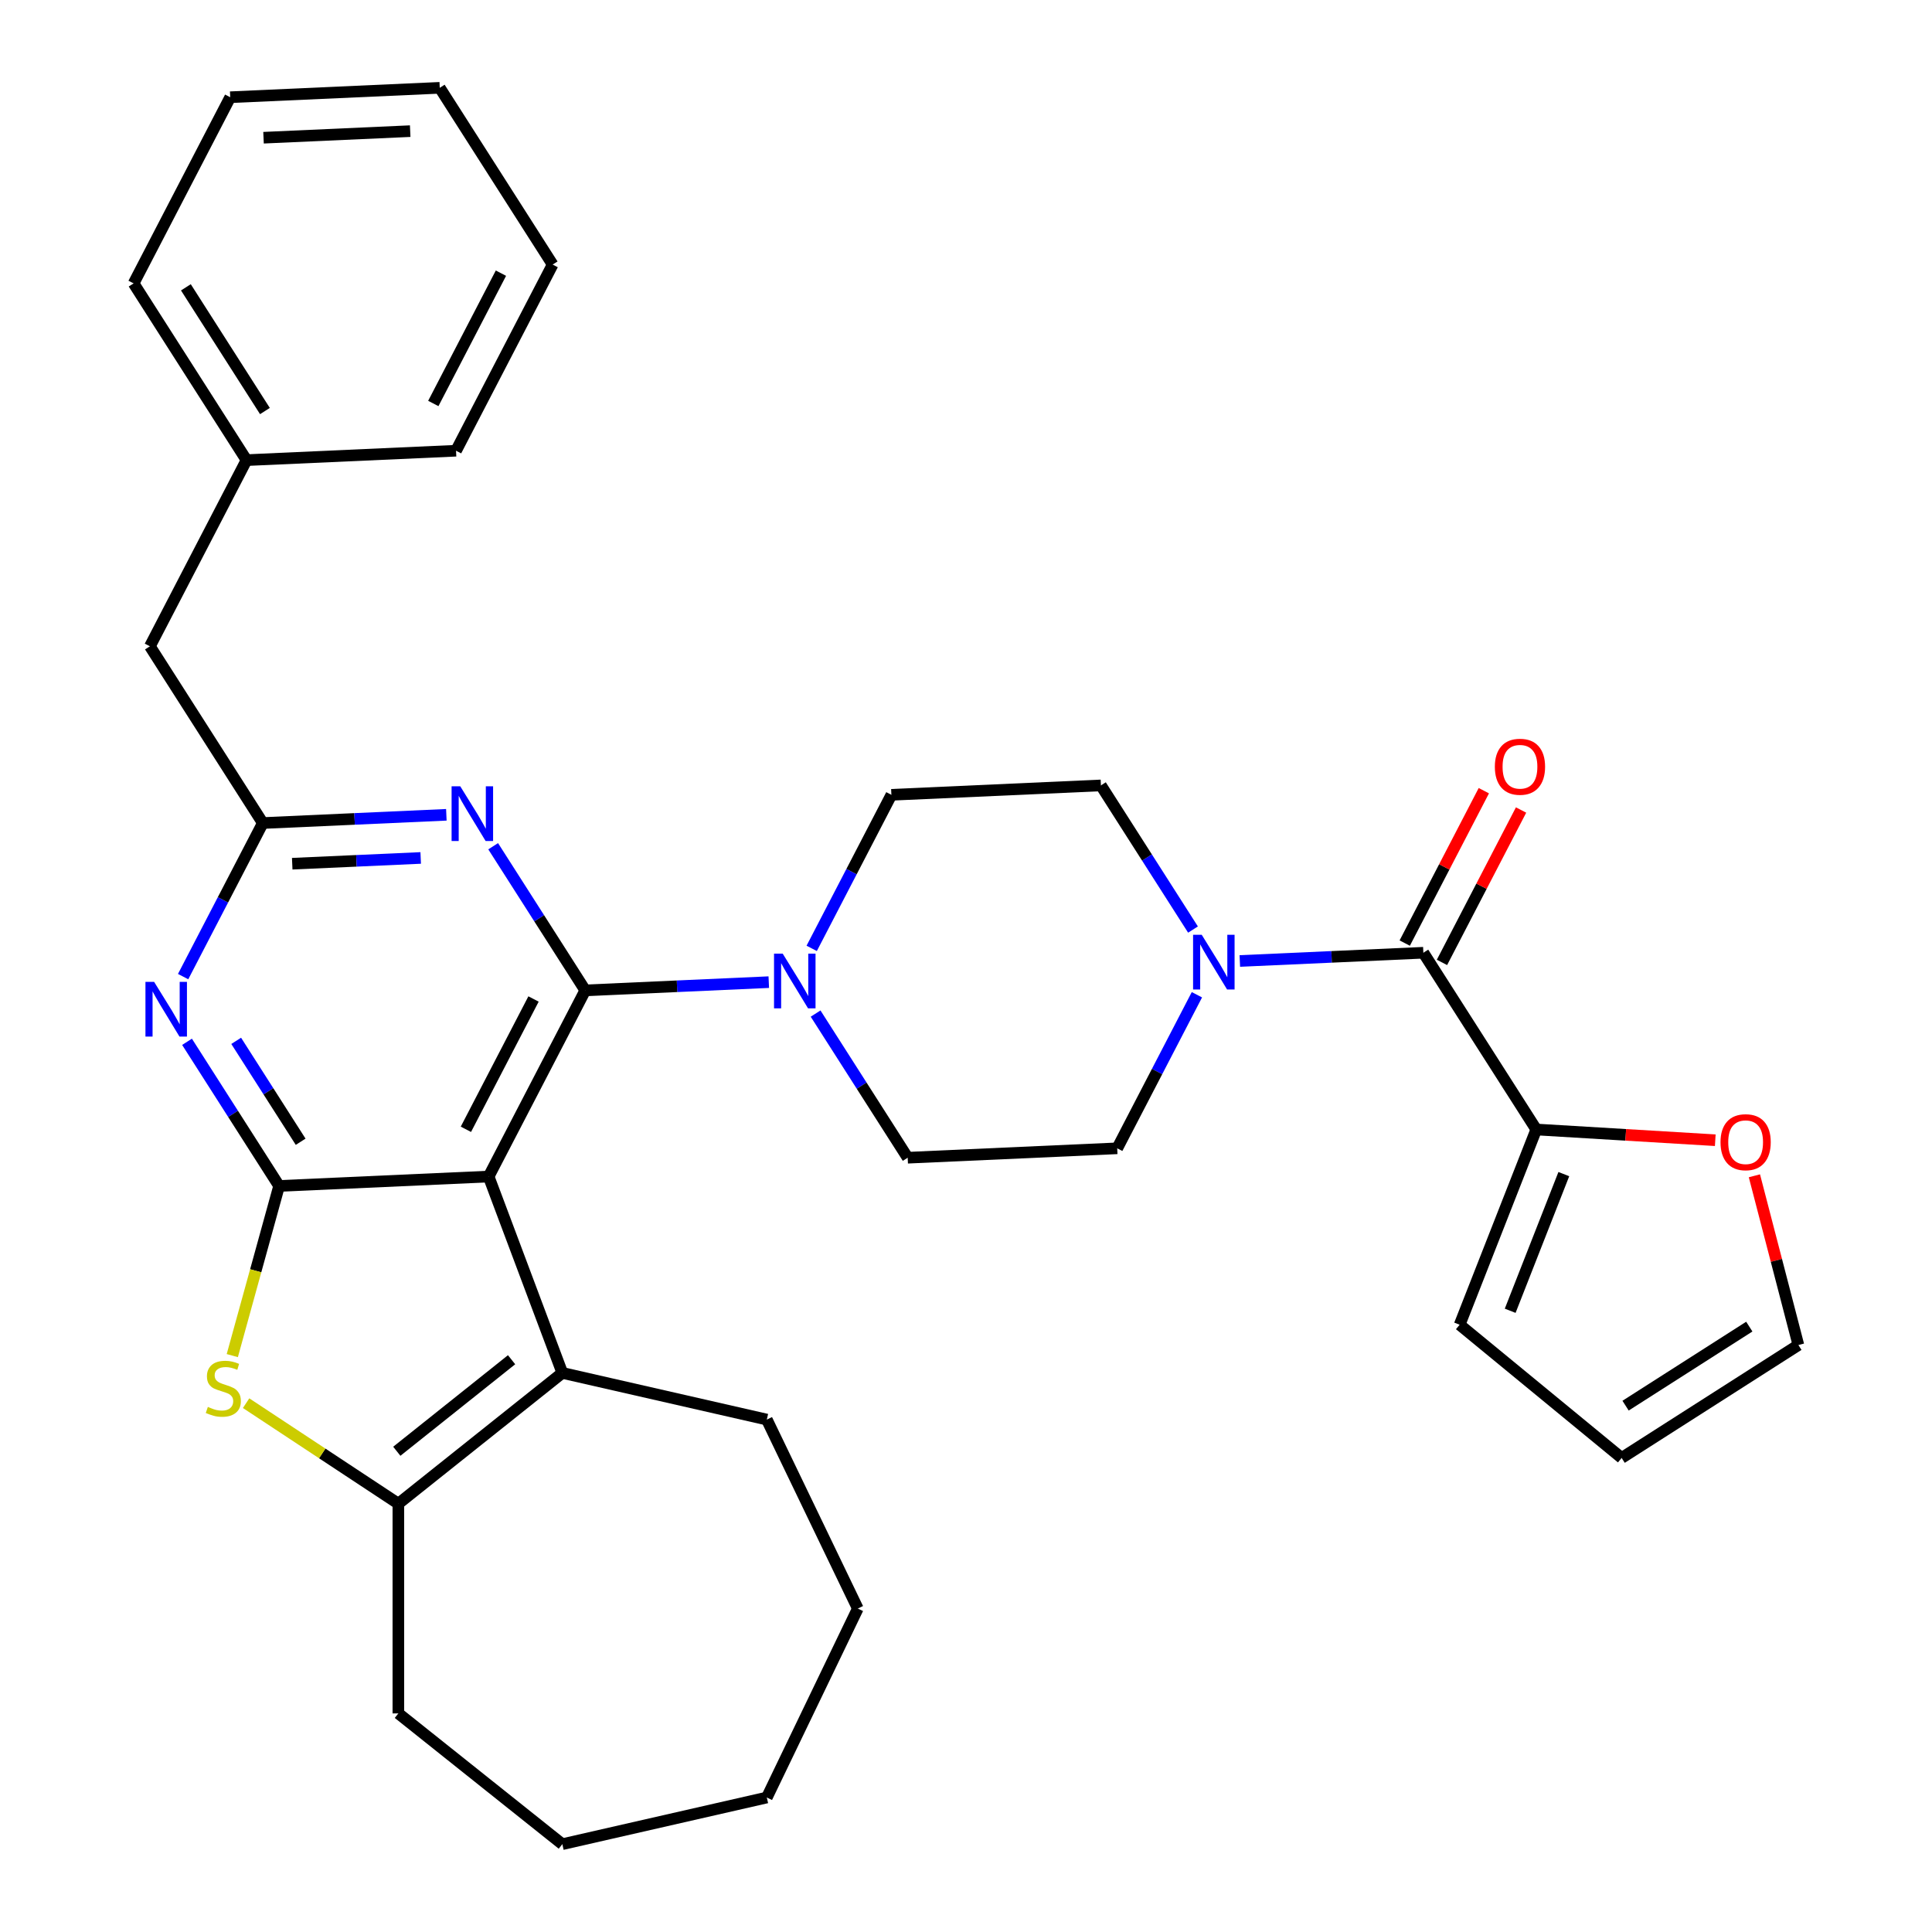 <?xml version='1.0' encoding='iso-8859-1'?>
<svg version='1.1' baseProfile='full'
              xmlns='http://www.w3.org/2000/svg'
                      xmlns:rdkit='http://www.rdkit.org/xml'
                      xmlns:xlink='http://www.w3.org/1999/xlink'
                  xml:space='preserve'
width='1000px' height='1000px' viewBox='0 0 1000 1000'>
<!-- END OF HEADER -->
<rect style='opacity:1.0;fill:#FFFFFF;stroke:none' width='1000' height='1000' x='0' y='0'> </rect>
<path class='bond-0' d='M 617.496,481.136 L 593.665,443.831' style='fill:none;fill-rule:evenodd;stroke:#0000FF;stroke-width:6px;stroke-linecap:butt;stroke-linejoin:miter;stroke-opacity:1' />
<path class='bond-0' d='M 593.665,443.831 L 569.833,406.525' style='fill:none;fill-rule:evenodd;stroke:#000000;stroke-width:6px;stroke-linecap:butt;stroke-linejoin:miter;stroke-opacity:1' />
<path class='bond-1' d='M 641.73,497.406 L 689.228,495.273' style='fill:none;fill-rule:evenodd;stroke:#0000FF;stroke-width:6px;stroke-linecap:butt;stroke-linejoin:miter;stroke-opacity:1' />
<path class='bond-1' d='M 689.228,495.273 L 736.726,493.14' style='fill:none;fill-rule:evenodd;stroke:#000000;stroke-width:6px;stroke-linecap:butt;stroke-linejoin:miter;stroke-opacity:1' />
<path class='bond-2' d='M 619.519,514.884 L 598.894,554.625' style='fill:none;fill-rule:evenodd;stroke:#0000FF;stroke-width:6px;stroke-linecap:butt;stroke-linejoin:miter;stroke-opacity:1' />
<path class='bond-2' d='M 598.894,554.625 L 578.269,594.366' style='fill:none;fill-rule:evenodd;stroke:#000000;stroke-width:6px;stroke-linecap:butt;stroke-linejoin:miter;stroke-opacity:1' />
<path class='bond-3' d='M 795.169,584.625 L 841.495,587.401' style='fill:none;fill-rule:evenodd;stroke:#000000;stroke-width:6px;stroke-linecap:butt;stroke-linejoin:miter;stroke-opacity:1' />
<path class='bond-3' d='M 841.495,587.401 L 887.82,590.176' style='fill:none;fill-rule:evenodd;stroke:#FF0000;stroke-width:6px;stroke-linecap:butt;stroke-linejoin:miter;stroke-opacity:1' />
<path class='bond-4' d='M 795.169,584.625 L 755.508,685.68' style='fill:none;fill-rule:evenodd;stroke:#000000;stroke-width:6px;stroke-linecap:butt;stroke-linejoin:miter;stroke-opacity:1' />
<path class='bond-4' d='M 809.431,607.716 L 781.668,678.454' style='fill:none;fill-rule:evenodd;stroke:#000000;stroke-width:6px;stroke-linecap:butt;stroke-linejoin:miter;stroke-opacity:1' />
<path class='bond-5' d='M 795.169,584.625 L 736.726,493.14' style='fill:none;fill-rule:evenodd;stroke:#000000;stroke-width:6px;stroke-linecap:butt;stroke-linejoin:miter;stroke-opacity:1' />
<path class='bond-6' d='M 746.362,498.141 L 766.831,458.7' style='fill:none;fill-rule:evenodd;stroke:#000000;stroke-width:6px;stroke-linecap:butt;stroke-linejoin:miter;stroke-opacity:1' />
<path class='bond-6' d='M 766.831,458.7 L 787.3,419.259' style='fill:none;fill-rule:evenodd;stroke:#FF0000;stroke-width:6px;stroke-linecap:butt;stroke-linejoin:miter;stroke-opacity:1' />
<path class='bond-6' d='M 727.09,488.139 L 747.56,448.698' style='fill:none;fill-rule:evenodd;stroke:#000000;stroke-width:6px;stroke-linecap:butt;stroke-linejoin:miter;stroke-opacity:1' />
<path class='bond-6' d='M 747.56,448.698 L 768.029,409.257' style='fill:none;fill-rule:evenodd;stroke:#FF0000;stroke-width:6px;stroke-linecap:butt;stroke-linejoin:miter;stroke-opacity:1' />
<path class='bond-7' d='M 908.076,608.591 L 919.461,652.388' style='fill:none;fill-rule:evenodd;stroke:#FF0000;stroke-width:6px;stroke-linecap:butt;stroke-linejoin:miter;stroke-opacity:1' />
<path class='bond-7' d='M 919.461,652.388 L 930.846,696.185' style='fill:none;fill-rule:evenodd;stroke:#000000;stroke-width:6px;stroke-linecap:butt;stroke-linejoin:miter;stroke-opacity:1' />
<path class='bond-8' d='M 755.508,685.68 L 839.361,754.628' style='fill:none;fill-rule:evenodd;stroke:#000000;stroke-width:6px;stroke-linecap:butt;stroke-linejoin:miter;stroke-opacity:1' />
<path class='bond-9' d='M 422.155,524.625 L 445.987,561.931' style='fill:none;fill-rule:evenodd;stroke:#0000FF;stroke-width:6px;stroke-linecap:butt;stroke-linejoin:miter;stroke-opacity:1' />
<path class='bond-9' d='M 445.987,561.931 L 469.819,599.237' style='fill:none;fill-rule:evenodd;stroke:#000000;stroke-width:6px;stroke-linecap:butt;stroke-linejoin:miter;stroke-opacity:1' />
<path class='bond-10' d='M 397.922,508.356 L 350.424,510.489' style='fill:none;fill-rule:evenodd;stroke:#0000FF;stroke-width:6px;stroke-linecap:butt;stroke-linejoin:miter;stroke-opacity:1' />
<path class='bond-10' d='M 350.424,510.489 L 302.926,512.622' style='fill:none;fill-rule:evenodd;stroke:#000000;stroke-width:6px;stroke-linecap:butt;stroke-linejoin:miter;stroke-opacity:1' />
<path class='bond-11' d='M 420.133,490.877 L 440.758,451.137' style='fill:none;fill-rule:evenodd;stroke:#0000FF;stroke-width:6px;stroke-linecap:butt;stroke-linejoin:miter;stroke-opacity:1' />
<path class='bond-11' d='M 440.758,451.137 L 461.383,411.396' style='fill:none;fill-rule:evenodd;stroke:#000000;stroke-width:6px;stroke-linecap:butt;stroke-linejoin:miter;stroke-opacity:1' />
<path class='bond-12' d='M 569.833,406.525 L 461.383,411.396' style='fill:none;fill-rule:evenodd;stroke:#000000;stroke-width:6px;stroke-linecap:butt;stroke-linejoin:miter;stroke-opacity:1' />
<path class='bond-13' d='M 96.805,539.237 L 120.637,576.543' style='fill:none;fill-rule:evenodd;stroke:#0000FF;stroke-width:6px;stroke-linecap:butt;stroke-linejoin:miter;stroke-opacity:1' />
<path class='bond-13' d='M 120.637,576.543 L 144.469,613.848' style='fill:none;fill-rule:evenodd;stroke:#000000;stroke-width:6px;stroke-linecap:butt;stroke-linejoin:miter;stroke-opacity:1' />
<path class='bond-13' d='M 122.252,538.74 L 138.934,564.854' style='fill:none;fill-rule:evenodd;stroke:#0000FF;stroke-width:6px;stroke-linecap:butt;stroke-linejoin:miter;stroke-opacity:1' />
<path class='bond-13' d='M 138.934,564.854 L 155.616,590.968' style='fill:none;fill-rule:evenodd;stroke:#000000;stroke-width:6px;stroke-linecap:butt;stroke-linejoin:miter;stroke-opacity:1' />
<path class='bond-14' d='M 94.783,505.489 L 115.408,465.748' style='fill:none;fill-rule:evenodd;stroke:#0000FF;stroke-width:6px;stroke-linecap:butt;stroke-linejoin:miter;stroke-opacity:1' />
<path class='bond-14' d='M 115.408,465.748 L 136.033,426.007' style='fill:none;fill-rule:evenodd;stroke:#000000;stroke-width:6px;stroke-linecap:butt;stroke-linejoin:miter;stroke-opacity:1' />
<path class='bond-15' d='M 136.033,426.007 L 77.59,334.522' style='fill:none;fill-rule:evenodd;stroke:#000000;stroke-width:6px;stroke-linecap:butt;stroke-linejoin:miter;stroke-opacity:1' />
<path class='bond-16' d='M 136.033,426.007 L 183.531,423.874' style='fill:none;fill-rule:evenodd;stroke:#000000;stroke-width:6px;stroke-linecap:butt;stroke-linejoin:miter;stroke-opacity:1' />
<path class='bond-16' d='M 183.531,423.874 L 231.029,421.741' style='fill:none;fill-rule:evenodd;stroke:#0000FF;stroke-width:6px;stroke-linecap:butt;stroke-linejoin:miter;stroke-opacity:1' />
<path class='bond-16' d='M 151.256,447.057 L 184.505,445.564' style='fill:none;fill-rule:evenodd;stroke:#000000;stroke-width:6px;stroke-linecap:butt;stroke-linejoin:miter;stroke-opacity:1' />
<path class='bond-16' d='M 184.505,445.564 L 217.753,444.071' style='fill:none;fill-rule:evenodd;stroke:#0000FF;stroke-width:6px;stroke-linecap:butt;stroke-linejoin:miter;stroke-opacity:1' />
<path class='bond-17' d='M 255.262,438.011 L 279.094,475.316' style='fill:none;fill-rule:evenodd;stroke:#0000FF;stroke-width:6px;stroke-linecap:butt;stroke-linejoin:miter;stroke-opacity:1' />
<path class='bond-17' d='M 279.094,475.316 L 302.926,512.622' style='fill:none;fill-rule:evenodd;stroke:#000000;stroke-width:6px;stroke-linecap:butt;stroke-linejoin:miter;stroke-opacity:1' />
<path class='bond-18' d='M 302.926,512.622 L 252.919,608.978' style='fill:none;fill-rule:evenodd;stroke:#000000;stroke-width:6px;stroke-linecap:butt;stroke-linejoin:miter;stroke-opacity:1' />
<path class='bond-18' d='M 276.154,517.074 L 241.149,584.523' style='fill:none;fill-rule:evenodd;stroke:#000000;stroke-width:6px;stroke-linecap:butt;stroke-linejoin:miter;stroke-opacity:1' />
<path class='bond-19' d='M 144.469,613.848 L 252.919,608.978' style='fill:none;fill-rule:evenodd;stroke:#000000;stroke-width:6px;stroke-linecap:butt;stroke-linejoin:miter;stroke-opacity:1' />
<path class='bond-20' d='M 144.469,613.848 L 132.351,657.755' style='fill:none;fill-rule:evenodd;stroke:#000000;stroke-width:6px;stroke-linecap:butt;stroke-linejoin:miter;stroke-opacity:1' />
<path class='bond-20' d='M 132.351,657.755 L 120.234,701.661' style='fill:none;fill-rule:evenodd;stroke:#CCCC00;stroke-width:6px;stroke-linecap:butt;stroke-linejoin:miter;stroke-opacity:1' />
<path class='bond-21' d='M 252.919,608.978 L 291.064,710.615' style='fill:none;fill-rule:evenodd;stroke:#000000;stroke-width:6px;stroke-linecap:butt;stroke-linejoin:miter;stroke-opacity:1' />
<path class='bond-22' d='M 291.064,710.615 L 396.901,734.771' style='fill:none;fill-rule:evenodd;stroke:#000000;stroke-width:6px;stroke-linecap:butt;stroke-linejoin:miter;stroke-opacity:1' />
<path class='bond-23' d='M 291.064,710.615 L 206.189,778.3' style='fill:none;fill-rule:evenodd;stroke:#000000;stroke-width:6px;stroke-linecap:butt;stroke-linejoin:miter;stroke-opacity:1' />
<path class='bond-23' d='M 264.795,703.793 L 205.383,751.173' style='fill:none;fill-rule:evenodd;stroke:#000000;stroke-width:6px;stroke-linecap:butt;stroke-linejoin:miter;stroke-opacity:1' />
<path class='bond-24' d='M 206.189,778.3 L 166.785,752.29' style='fill:none;fill-rule:evenodd;stroke:#000000;stroke-width:6px;stroke-linecap:butt;stroke-linejoin:miter;stroke-opacity:1' />
<path class='bond-24' d='M 166.785,752.29 L 127.382,726.281' style='fill:none;fill-rule:evenodd;stroke:#CCCC00;stroke-width:6px;stroke-linecap:butt;stroke-linejoin:miter;stroke-opacity:1' />
<path class='bond-25' d='M 206.189,778.3 L 206.189,886.86' style='fill:none;fill-rule:evenodd;stroke:#000000;stroke-width:6px;stroke-linecap:butt;stroke-linejoin:miter;stroke-opacity:1' />
<path class='bond-26' d='M 119.161,50.325 L 227.611,45.455' style='fill:none;fill-rule:evenodd;stroke:#000000;stroke-width:6px;stroke-linecap:butt;stroke-linejoin:miter;stroke-opacity:1' />
<path class='bond-26' d='M 136.402,71.284 L 212.317,67.875' style='fill:none;fill-rule:evenodd;stroke:#000000;stroke-width:6px;stroke-linecap:butt;stroke-linejoin:miter;stroke-opacity:1' />
<path class='bond-27' d='M 119.161,50.325 L 69.154,146.681' style='fill:none;fill-rule:evenodd;stroke:#000000;stroke-width:6px;stroke-linecap:butt;stroke-linejoin:miter;stroke-opacity:1' />
<path class='bond-28' d='M 227.611,45.455 L 286.054,136.94' style='fill:none;fill-rule:evenodd;stroke:#000000;stroke-width:6px;stroke-linecap:butt;stroke-linejoin:miter;stroke-opacity:1' />
<path class='bond-29' d='M 286.054,136.94 L 236.047,233.296' style='fill:none;fill-rule:evenodd;stroke:#000000;stroke-width:6px;stroke-linecap:butt;stroke-linejoin:miter;stroke-opacity:1' />
<path class='bond-29' d='M 259.282,141.392 L 224.277,208.841' style='fill:none;fill-rule:evenodd;stroke:#000000;stroke-width:6px;stroke-linecap:butt;stroke-linejoin:miter;stroke-opacity:1' />
<path class='bond-30' d='M 444.003,832.58 L 396.901,734.771' style='fill:none;fill-rule:evenodd;stroke:#000000;stroke-width:6px;stroke-linecap:butt;stroke-linejoin:miter;stroke-opacity:1' />
<path class='bond-31' d='M 444.003,832.58 L 396.901,930.389' style='fill:none;fill-rule:evenodd;stroke:#000000;stroke-width:6px;stroke-linecap:butt;stroke-linejoin:miter;stroke-opacity:1' />
<path class='bond-32' d='M 396.901,930.389 L 291.064,954.545' style='fill:none;fill-rule:evenodd;stroke:#000000;stroke-width:6px;stroke-linecap:butt;stroke-linejoin:miter;stroke-opacity:1' />
<path class='bond-33' d='M 291.064,954.545 L 206.189,886.86' style='fill:none;fill-rule:evenodd;stroke:#000000;stroke-width:6px;stroke-linecap:butt;stroke-linejoin:miter;stroke-opacity:1' />
<path class='bond-34' d='M 236.047,233.296 L 127.597,238.166' style='fill:none;fill-rule:evenodd;stroke:#000000;stroke-width:6px;stroke-linecap:butt;stroke-linejoin:miter;stroke-opacity:1' />
<path class='bond-35' d='M 127.597,238.166 L 69.154,146.681' style='fill:none;fill-rule:evenodd;stroke:#000000;stroke-width:6px;stroke-linecap:butt;stroke-linejoin:miter;stroke-opacity:1' />
<path class='bond-35' d='M 137.127,212.755 L 96.217,148.715' style='fill:none;fill-rule:evenodd;stroke:#000000;stroke-width:6px;stroke-linecap:butt;stroke-linejoin:miter;stroke-opacity:1' />
<path class='bond-36' d='M 127.597,238.166 L 77.59,334.522' style='fill:none;fill-rule:evenodd;stroke:#000000;stroke-width:6px;stroke-linecap:butt;stroke-linejoin:miter;stroke-opacity:1' />
<path class='bond-37' d='M 469.819,599.237 L 578.269,594.366' style='fill:none;fill-rule:evenodd;stroke:#000000;stroke-width:6px;stroke-linecap:butt;stroke-linejoin:miter;stroke-opacity:1' />
<path class='bond-38' d='M 930.846,696.185 L 839.361,754.628' style='fill:none;fill-rule:evenodd;stroke:#000000;stroke-width:6px;stroke-linecap:butt;stroke-linejoin:miter;stroke-opacity:1' />
<path class='bond-38' d='M 905.435,686.654 L 841.395,727.565' style='fill:none;fill-rule:evenodd;stroke:#000000;stroke-width:6px;stroke-linecap:butt;stroke-linejoin:miter;stroke-opacity:1' />
<path  class='atom-0' d='M 622.016 483.85
L 631.296 498.85
Q 632.216 500.33, 633.696 503.01
Q 635.176 505.69, 635.256 505.85
L 635.256 483.85
L 639.016 483.85
L 639.016 512.17
L 635.136 512.17
L 625.176 495.77
Q 624.016 493.85, 622.776 491.65
Q 621.576 489.45, 621.216 488.77
L 621.216 512.17
L 617.536 512.17
L 617.536 483.85
L 622.016 483.85
' fill='#0000FF'/>
<path  class='atom-3' d='M 773.733 396.864
Q 773.733 390.064, 777.093 386.264
Q 780.453 382.464, 786.733 382.464
Q 793.013 382.464, 796.373 386.264
Q 799.733 390.064, 799.733 396.864
Q 799.733 403.744, 796.333 407.664
Q 792.933 411.544, 786.733 411.544
Q 780.493 411.544, 777.093 407.664
Q 773.733 403.784, 773.733 396.864
M 786.733 408.344
Q 791.053 408.344, 793.373 405.464
Q 795.733 402.544, 795.733 396.864
Q 795.733 391.304, 793.373 388.504
Q 791.053 385.664, 786.733 385.664
Q 782.413 385.664, 780.053 388.464
Q 777.733 391.264, 777.733 396.864
Q 777.733 402.584, 780.053 405.464
Q 782.413 408.344, 786.733 408.344
' fill='#FF0000'/>
<path  class='atom-4' d='M 890.534 591.197
Q 890.534 584.397, 893.894 580.597
Q 897.254 576.797, 903.534 576.797
Q 909.814 576.797, 913.174 580.597
Q 916.534 584.397, 916.534 591.197
Q 916.534 598.077, 913.134 601.997
Q 909.734 605.877, 903.534 605.877
Q 897.294 605.877, 893.894 601.997
Q 890.534 598.117, 890.534 591.197
M 903.534 602.677
Q 907.854 602.677, 910.174 599.797
Q 912.534 596.877, 912.534 591.197
Q 912.534 585.637, 910.174 582.837
Q 907.854 579.997, 903.534 579.997
Q 899.214 579.997, 896.854 582.797
Q 894.534 585.597, 894.534 591.197
Q 894.534 596.917, 896.854 599.797
Q 899.214 602.677, 903.534 602.677
' fill='#FF0000'/>
<path  class='atom-6' d='M 405.116 493.591
L 414.396 508.591
Q 415.316 510.071, 416.796 512.751
Q 418.276 515.431, 418.356 515.591
L 418.356 493.591
L 422.116 493.591
L 422.116 521.911
L 418.236 521.911
L 408.276 505.511
Q 407.116 503.591, 405.876 501.391
Q 404.676 499.191, 404.316 498.511
L 404.316 521.911
L 400.636 521.911
L 400.636 493.591
L 405.116 493.591
' fill='#0000FF'/>
<path  class='atom-8' d='M 79.766 508.203
L 89.046 523.203
Q 89.966 524.683, 91.446 527.363
Q 92.926 530.043, 93.006 530.203
L 93.006 508.203
L 96.766 508.203
L 96.766 536.523
L 92.886 536.523
L 82.926 520.123
Q 81.766 518.203, 80.526 516.003
Q 79.326 513.803, 78.966 513.123
L 78.966 536.523
L 75.286 536.523
L 75.286 508.203
L 79.766 508.203
' fill='#0000FF'/>
<path  class='atom-10' d='M 238.223 406.977
L 247.503 421.977
Q 248.423 423.457, 249.903 426.137
Q 251.383 428.817, 251.463 428.977
L 251.463 406.977
L 255.223 406.977
L 255.223 435.297
L 251.343 435.297
L 241.383 418.897
Q 240.223 416.977, 238.983 414.777
Q 237.783 412.577, 237.423 411.897
L 237.423 435.297
L 233.743 435.297
L 233.743 406.977
L 238.223 406.977
' fill='#0000FF'/>
<path  class='atom-16' d='M 107.588 728.215
Q 107.908 728.335, 109.228 728.895
Q 110.548 729.455, 111.988 729.815
Q 113.468 730.135, 114.908 730.135
Q 117.588 730.135, 119.148 728.855
Q 120.708 727.535, 120.708 725.255
Q 120.708 723.695, 119.908 722.735
Q 119.148 721.775, 117.948 721.255
Q 116.748 720.735, 114.748 720.135
Q 112.228 719.375, 110.708 718.655
Q 109.228 717.935, 108.148 716.415
Q 107.108 714.895, 107.108 712.335
Q 107.108 708.775, 109.508 706.575
Q 111.948 704.375, 116.748 704.375
Q 120.028 704.375, 123.748 705.935
L 122.828 709.015
Q 119.428 707.615, 116.868 707.615
Q 114.108 707.615, 112.588 708.775
Q 111.068 709.895, 111.108 711.855
Q 111.108 713.375, 111.868 714.295
Q 112.668 715.215, 113.788 715.735
Q 114.948 716.255, 116.868 716.855
Q 119.428 717.655, 120.948 718.455
Q 122.468 719.255, 123.548 720.895
Q 124.668 722.495, 124.668 725.255
Q 124.668 729.175, 122.028 731.295
Q 119.428 733.375, 115.068 733.375
Q 112.548 733.375, 110.628 732.815
Q 108.748 732.295, 106.508 731.375
L 107.588 728.215
' fill='#CCCC00'/>
</svg>
